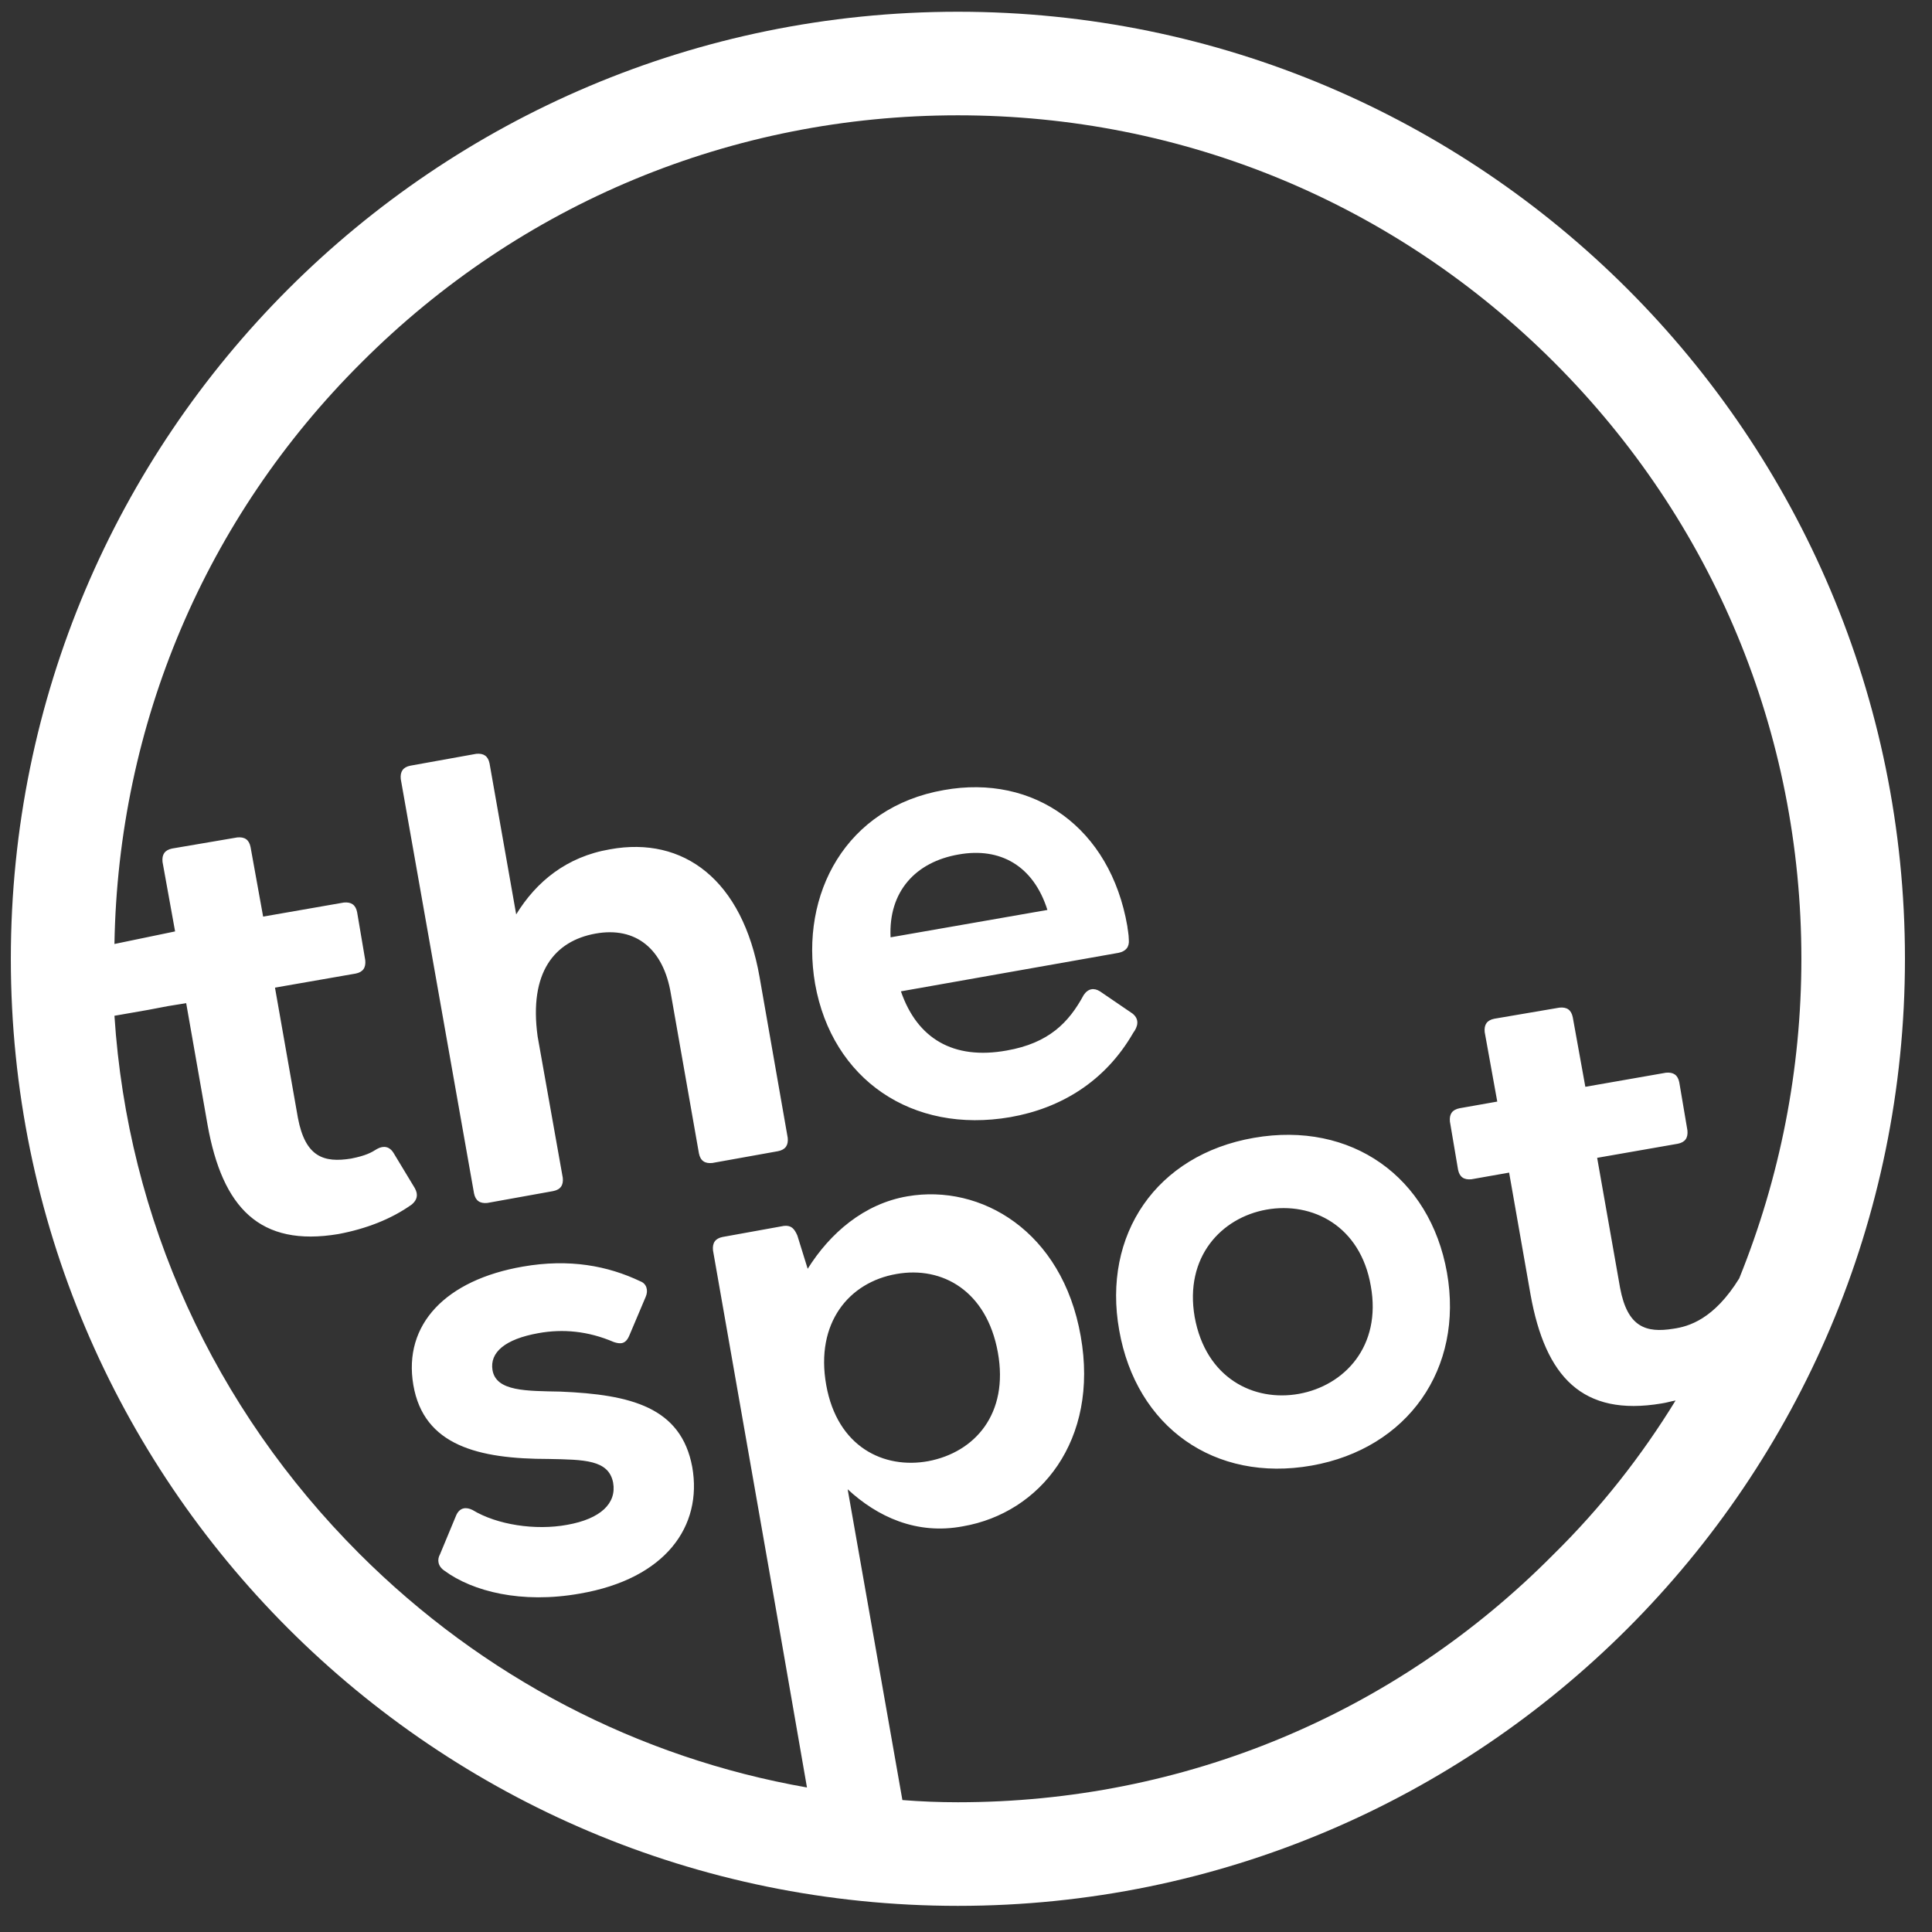 <svg xmlns="http://www.w3.org/2000/svg" width="51" height="51" viewBox="0 0 51 51" fill="none"><rect x="0" y="0" width="51" height="51" fill="#333333" stroke="none"/><g clip-path="url(#clip0_2001_1645)"><path d="M33.099 30.036C30.52 30.485 29.095 32.595 29.544 35.114C29.993 37.673 32.063 39.138 34.622 38.688C37.161 38.239 38.645 36.13 38.196 33.591C37.747 31.071 35.677 29.587 33.099 30.036ZM34.29 36.794C33.099 37.009 31.829 36.384 31.536 34.763C31.263 33.181 32.239 32.145 33.431 31.931C34.642 31.716 35.911 32.36 36.185 33.942C36.477 35.544 35.481 36.579 34.29 36.794ZM25.286 0.31C11.477 0.31 0.286 11.501 0.286 25.31C0.286 39.118 11.477 50.31 25.286 50.31C39.095 50.31 50.286 39.118 50.286 25.31C50.286 11.501 39.095 0.31 25.286 0.31ZM23.665 33.63C24.876 33.415 26.048 34.079 26.341 35.7C26.634 37.321 25.735 38.337 24.505 38.571C23.333 38.786 22.102 38.2 21.81 36.56C21.517 34.919 22.415 33.845 23.665 33.63ZM44.173 35.075C43.45 35.192 42.962 35.036 42.767 34.001L42.161 30.564L44.29 30.192C44.485 30.153 44.563 30.036 44.544 29.841L44.329 28.571C44.29 28.376 44.173 28.298 43.977 28.317L41.849 28.689L41.517 26.852C41.477 26.657 41.36 26.579 41.165 26.599L39.446 26.892C39.251 26.931 39.173 27.048 39.192 27.243L39.524 29.079L38.528 29.255C38.333 29.294 38.255 29.411 38.274 29.606L38.489 30.876C38.528 31.071 38.645 31.149 38.841 31.13L39.837 30.954L40.403 34.177C40.794 36.345 41.77 37.399 43.86 37.048C43.997 37.028 44.114 36.989 44.231 36.97C43.333 38.435 42.259 39.802 41.009 41.032C36.829 45.251 31.243 47.575 25.286 47.575C24.798 47.575 24.31 47.556 23.821 47.517L23.02 42.966L22.376 39.313C23.157 40.036 24.192 40.524 25.423 40.29C27.454 39.938 29.017 38.024 28.528 35.27C28.04 32.497 25.892 31.247 23.958 31.579C22.806 31.774 21.907 32.556 21.321 33.493L21.048 32.614C20.97 32.438 20.892 32.341 20.696 32.36L19.075 32.653C18.88 32.692 18.802 32.81 18.821 33.005L20.442 42.243L20.677 43.591L21.302 47.185C16.849 46.403 12.747 44.274 9.485 41.013C5.638 37.165 3.372 32.185 3.021 26.814L3.919 26.657L4.427 26.56L4.915 26.481L5.481 29.704C5.872 31.872 6.849 32.927 8.938 32.575C9.661 32.438 10.325 32.185 10.872 31.794C11.009 31.677 11.048 31.54 10.95 31.364L10.384 30.427C10.286 30.27 10.13 30.231 9.954 30.329C9.798 30.427 9.661 30.505 9.271 30.583C8.548 30.7 8.06 30.544 7.864 29.509L7.259 26.071L9.388 25.7C9.583 25.661 9.661 25.544 9.642 25.349L9.427 24.079C9.388 23.884 9.271 23.806 9.075 23.825L6.946 24.196L6.614 22.36C6.575 22.165 6.458 22.087 6.263 22.106L4.544 22.399C4.349 22.439 4.271 22.556 4.29 22.751L4.622 24.587L3.021 24.919C3.118 19.118 5.423 13.669 9.544 9.567C13.743 5.368 19.329 3.044 25.286 3.044C31.243 3.044 36.829 5.368 41.028 9.567C45.227 13.767 47.552 19.352 47.552 25.31C47.552 28.239 46.985 31.091 45.911 33.747C45.247 34.821 44.583 35.017 44.173 35.075ZM14.798 36.735C13.899 36.716 13.099 36.735 13.001 36.169C12.923 35.7 13.333 35.349 14.212 35.192C14.856 35.075 15.521 35.134 16.204 35.427C16.38 35.485 16.517 35.485 16.614 35.251L17.044 34.235C17.122 34.06 17.064 33.884 16.907 33.825C16.048 33.415 15.032 33.22 13.802 33.435C11.771 33.786 10.638 34.958 10.911 36.56C11.185 38.161 12.63 38.513 14.485 38.513C15.423 38.532 16.067 38.532 16.185 39.138C16.282 39.685 15.852 40.095 14.974 40.251C14.134 40.407 13.118 40.251 12.474 39.86C12.317 39.782 12.142 39.782 12.044 39.997L11.614 41.032C11.536 41.169 11.556 41.345 11.731 41.462C12.474 42.009 13.763 42.341 15.306 42.067C17.571 41.677 18.548 40.29 18.274 38.727C17.981 37.145 16.653 36.813 14.798 36.735ZM20.052 25.798C19.602 23.22 18.04 22.067 16.106 22.419C14.954 22.614 14.153 23.278 13.626 24.138L12.923 20.153C12.884 19.958 12.767 19.88 12.571 19.899L10.833 20.212C10.638 20.251 10.56 20.368 10.579 20.564L12.513 31.501C12.552 31.696 12.669 31.774 12.864 31.755L14.602 31.442C14.798 31.403 14.876 31.286 14.856 31.091L14.192 27.36C13.958 25.661 14.642 24.841 15.716 24.645C16.79 24.45 17.513 25.056 17.708 26.227L18.45 30.446C18.489 30.642 18.606 30.72 18.802 30.7L20.54 30.388C20.735 30.349 20.814 30.231 20.794 30.036L20.052 25.798ZM29.895 26.755L29.036 26.169C28.88 26.071 28.724 26.091 28.606 26.267C28.216 26.989 27.689 27.536 26.575 27.731C25.169 27.985 24.212 27.419 23.782 26.169L29.524 25.153C29.72 25.114 29.817 24.997 29.798 24.802C29.798 24.665 29.759 24.489 29.759 24.45C29.31 21.852 27.298 20.427 24.915 20.856C22.337 21.306 21.106 23.591 21.517 25.974C21.966 28.493 24.075 29.939 26.673 29.489C28.001 29.255 29.173 28.552 29.915 27.263C30.032 27.106 30.091 26.911 29.895 26.755ZM25.306 22.556C26.399 22.36 27.278 22.849 27.649 24.02L23.509 24.743C23.45 23.532 24.173 22.751 25.306 22.556Z" fill="white"></path></g><defs><clipPath id="clip0_2001_1645"><rect width="50" height="50" fill="white" transform="translate(0.286 0.31)"></rect></clipPath></defs></svg>